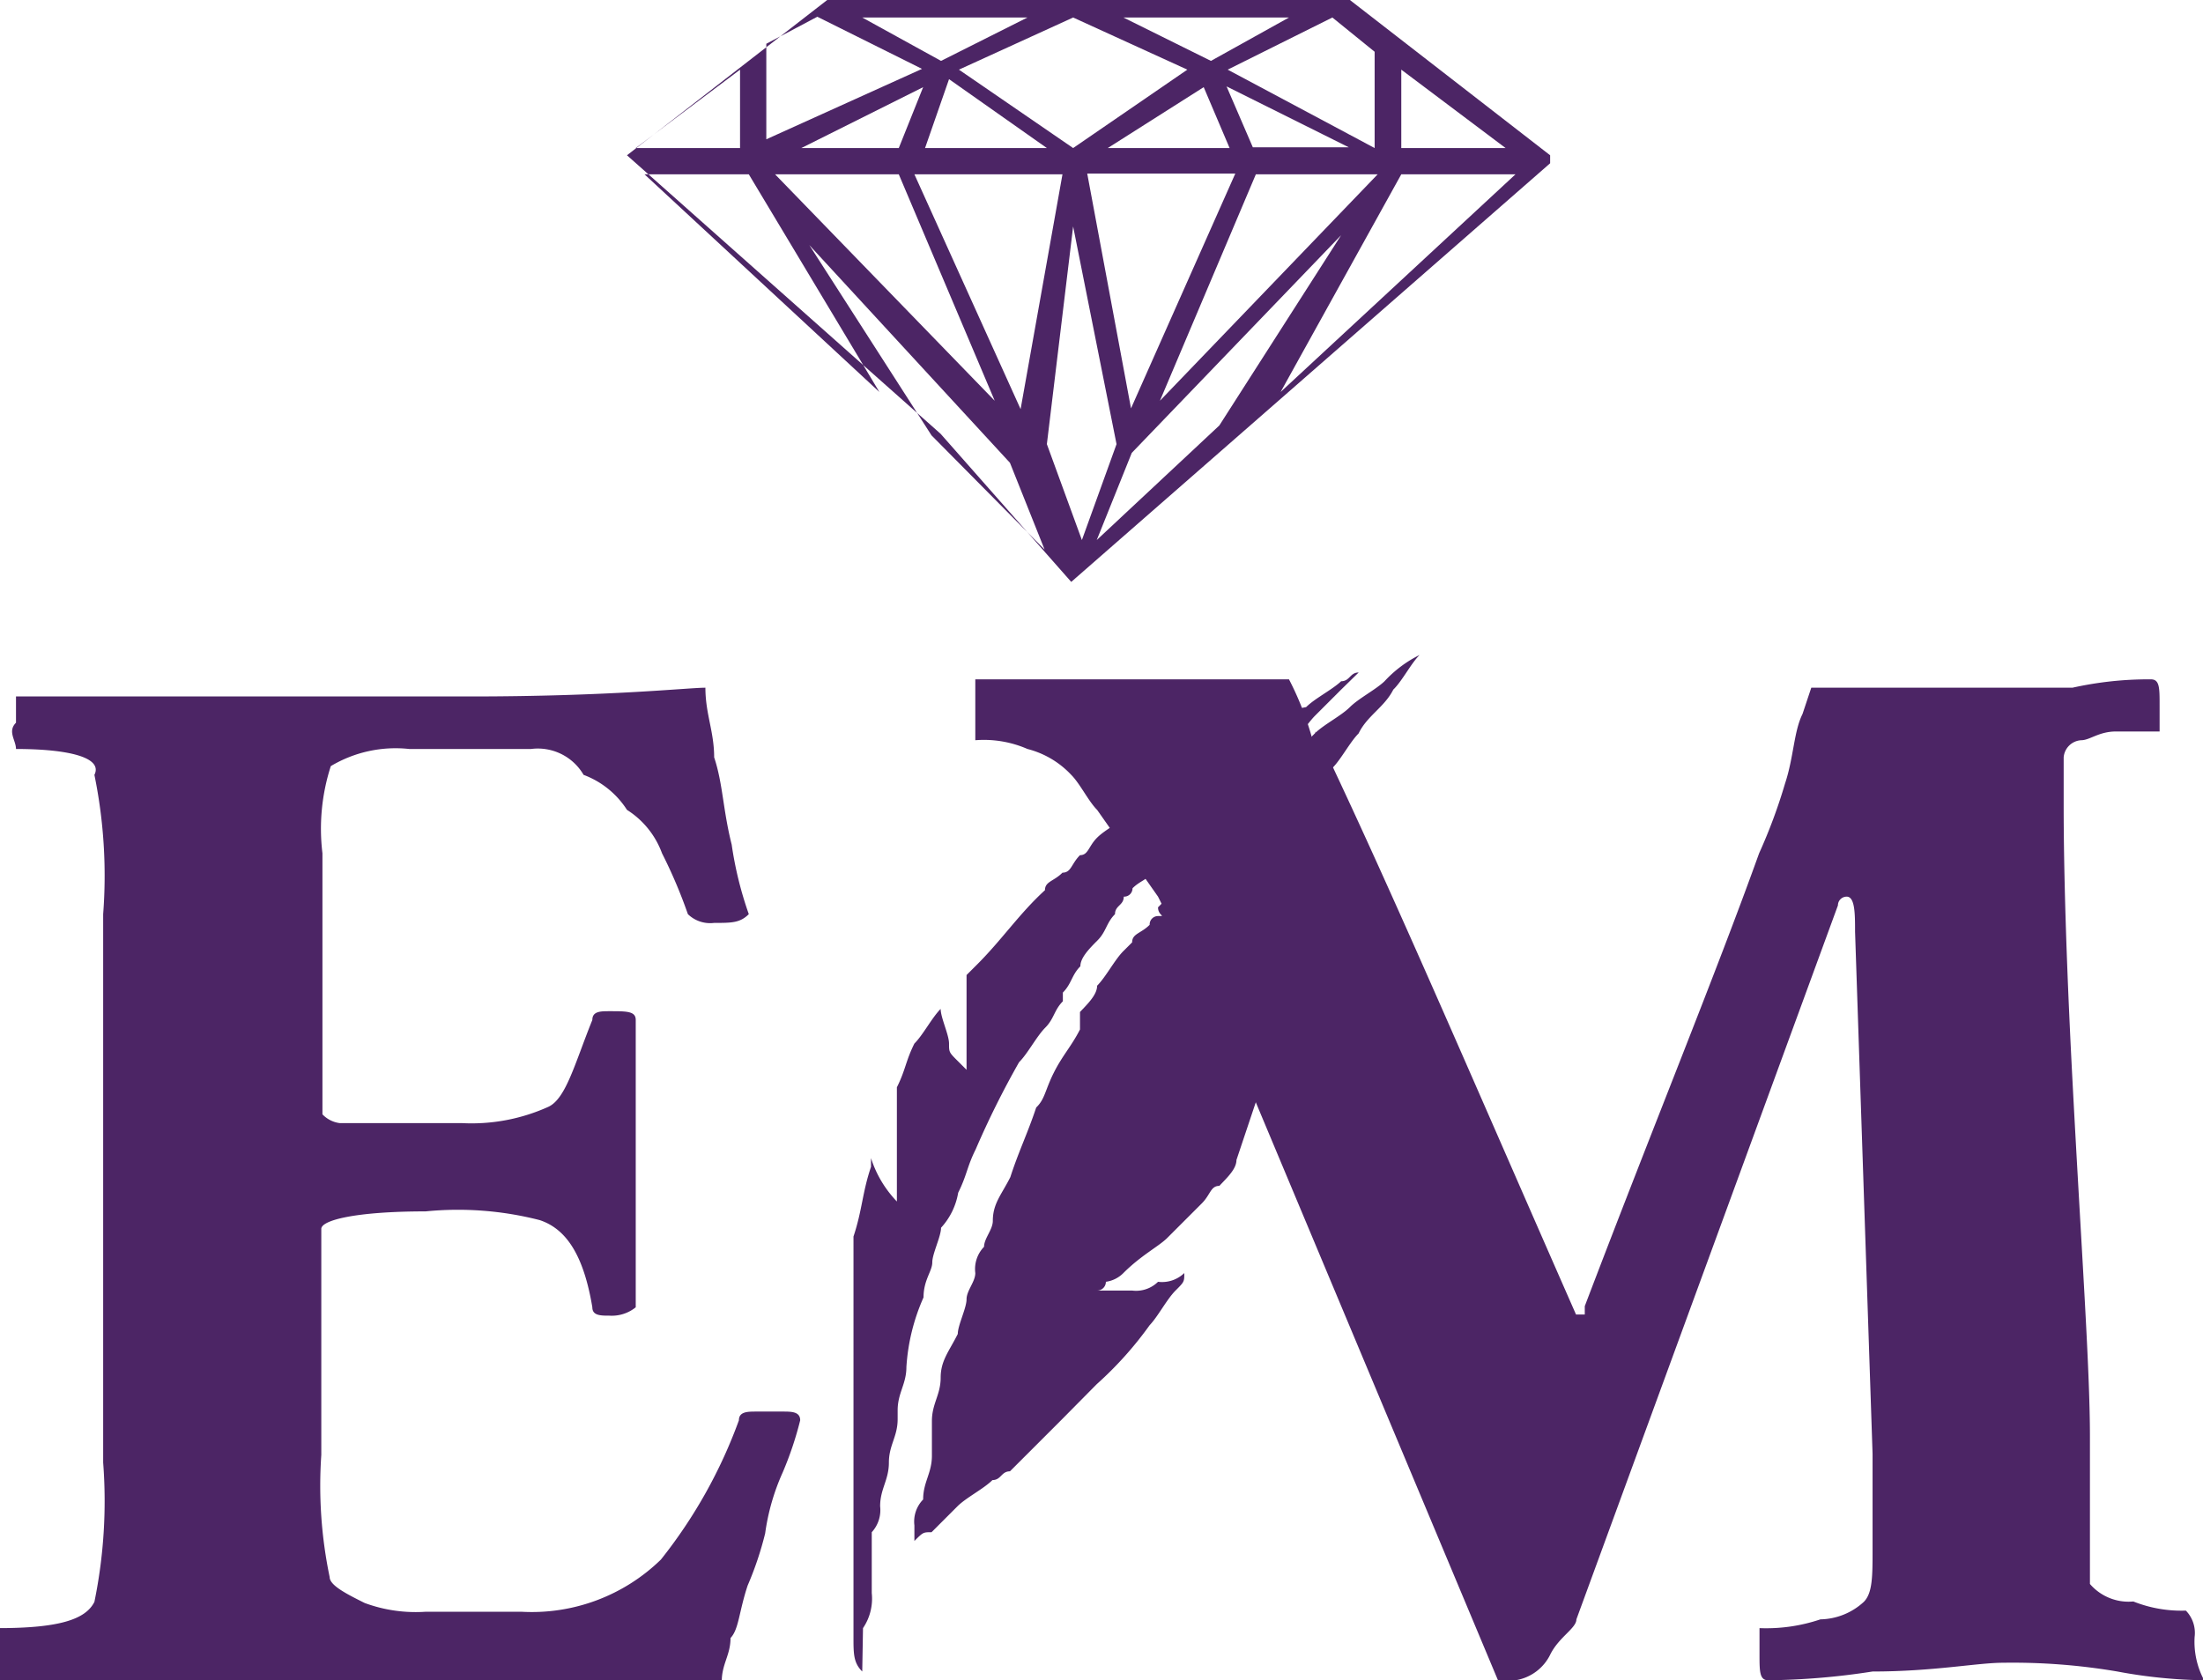 <svg id="Layer_1" data-name="Layer 1" xmlns="http://www.w3.org/2000/svg" viewBox="0 0 57.87 44.15"><defs><style>.cls-1{fill:#4c2565;}</style></defs><title>Logo 60</title><path class="cls-1" d="M25.21,42.41V42a.83.83,0,0,1,.23-.68c0-.46.23-.69.23-1.15v-.91c0-.46.23-.69.23-1.14s.22-.69.45-1.15c0-.23.23-.68.23-.91s.23-.46.23-.69a.84.84,0,0,1,.23-.69c0-.22.23-.45.23-.68,0-.46.23-.69.46-1.15.22-.68.45-1.14.68-1.83.23-.22.23-.45.46-.91s.46-.69.69-1.14v-.46c.22-.23.45-.46.45-.69.23-.23.46-.68.69-.91l.23-.23c0-.23.23-.23.46-.46a.22.22,0,0,1,.22-.23c.23,0,0,0,0-.23.46-.45.69-.91,1.15-1.37.46-.69,1.14-1.14,1.6-1.83.23-.23.46-.69.91-.91l.46-.46c.23-.23.69-.46.92-.69s.68-.46.91-.68a3.18,3.18,0,0,1,.92-.69h0c-.23.23-.46.69-.69.91-.23.46-.69.69-.91,1.15-.23.23-.46.68-.69.91s-.46.69-.69.92c0,.23-.23.23-.23.46a1.74,1.74,0,0,0-.22,1.14l-.69.69-.92.91h0c.23,0,.23.23.46,0h.69v.46h0v2.51c0,.46-.23.69-.23,1.15l-.69,2.06c0,.23-.23.45-.45.68-.23,0-.23.23-.46.46L32.3,34l-.46.46c-.23.22-.68.45-1.14.91a.8.8,0,0,1-.46.23.23.23,0,0,1-.23.23h.92a.82.82,0,0,0,.68-.23.84.84,0,0,0,.69-.23c0,.23,0,.23-.23.46s-.46.68-.68.91A9.48,9.48,0,0,1,30,38.29l-.91.92-.23.23-.23.23-.91.91c-.23,0-.23.23-.46.23-.23.23-.69.46-.92.69l-.68.68C25.44,42.18,25.44,42.18,25.21,42.41Z" transform="translate(-1.19 -1.92)"/><path class="cls-1" d="M23.84,45.84c-.23-.23-.23-.46-.23-.91v-.46h0V34.41c.23-.69.23-1.15.46-1.83v-.23a2.94,2.94,0,0,0,.68,1.14h0v-3c.23-.46.23-.69.46-1.15.23-.23.46-.68.69-.91,0,.23.22.68.22.91s0,.23.23.46l.23.23V27.54l.23-.23c.69-.68,1.14-1.37,1.83-2,0-.23.23-.23.46-.46.23,0,.23-.23.46-.46.22,0,.22-.23.45-.46s.69-.45.92-.68.46-.46.68-.46c.23-.23.69-.46.92-.69.46-.23.69-.45,1.14-.68a1.74,1.74,0,0,1,.92-.46,1.72,1.72,0,0,1,.91-.46c.23-.23.69-.46.92-.68.23,0,.23-.23.46-.23h0l-.46.45h0l-.69.69c-.23.23-.46.69-.91.69L33,23.2l-.69.68c-.23.46-.69.69-.91.92,0,.23-.23.23-.46.46a.22.22,0,0,1-.23.22c0,.23-.23.23-.23.46-.23.23-.23.46-.46.69s-.45.46-.45.68c-.23.23-.23.46-.46.69v.23c-.23.23-.23.46-.46.69s-.46.68-.69.91a23.25,23.25,0,0,0-1.14,2.29c-.23.46-.23.68-.46,1.14a1.8,1.8,0,0,1-.45.92c0,.23-.23.68-.23.91s-.23.46-.23.92A5.3,5.3,0,0,0,25,37.84c0,.45-.23.68-.23,1.14v.23c0,.46-.23.68-.23,1.14s-.23.69-.23,1.15a.86.86,0,0,1-.22.68v1.6a1.38,1.38,0,0,1-.23.92Z" transform="translate(-1.19 -1.92)"/><path class="cls-1" d="M35.73,21.14l.23.46A.71.71,0,0,0,35.73,21.14Z" transform="translate(-1.19 -1.92)"/><path class="cls-1" d="M35.05,19.77H26.81v1.6a2.86,2.86,0,0,1,1.37.23,2.38,2.38,0,0,1,1.15.68c.23.23.45.69.68.92l1.6,2.28.23.46c.46-.68,3.89-4.34,3.89-4.34A8,8,0,0,0,35.05,19.77Z" transform="translate(-1.19 -1.92)"/><path class="cls-1" d="M58.84,44.93a.84.84,0,0,0-.23-.69A3.42,3.42,0,0,1,57.23,44a1.34,1.34,0,0,1-1.14-.46V39.67c0-1.83-.23-5-.46-9.38S55.4,23.65,55.4,23V21.82a.49.49,0,0,1,.46-.45c.23,0,.46-.23.92-.23h1.14v-.69c0-.46,0-.68-.23-.68a9.22,9.22,0,0,0-2.06.22H48.77l-.23.69c-.23.46-.23,1.14-.46,1.83a14.12,14.12,0,0,1-.68,1.83c-1.15,3.2-2.75,7.09-4.58,11.9v.22h-.23c-2.51-5.71-4.57-10.52-6.4-14.41-.23.23-3.89,4.35-3.89,4.35l8.24,19.67H41a1.23,1.23,0,0,0,.92-.69c.23-.45.68-.68.68-.91l6.87-18.76a.23.23,0,0,1,.23-.23c.22,0,.22.46.22.92l.46,13.72v2.52c0,.69,0,1.14-.23,1.37a1.73,1.73,0,0,1-1.14.46,4.44,4.44,0,0,1-1.6.23v.68c0,.46,0,.69.23.69a18.88,18.88,0,0,0,2.74-.23c1.6,0,2.75-.23,3.43-.23a16.4,16.4,0,0,1,3,.23,13.21,13.21,0,0,0,2.28.23A2.14,2.14,0,0,1,58.84,44.93Z" transform="translate(-1.19 -1.92)"/><path class="cls-1" d="M35.73,21.14Z" transform="translate(-1.19 -1.92)"/><path class="cls-1" d="M31.84,25.48l.23.46h0l-.23-.46Z" transform="translate(-1.19 -1.92)"/><path class="cls-1" d="M36,21.82Z" transform="translate(-1.19 -1.92)"/><path class="cls-1" d="M7.14,20.22h6.4c3.66,0,5.72-.23,6.18-.23,0,.69.23,1.15.23,1.83.23.69.23,1.38.46,2.29a9.62,9.62,0,0,0,.45,1.83c-.23.23-.45.23-.91.23a.84.84,0,0,1-.69-.23,13,13,0,0,0-.68-1.6,2.27,2.27,0,0,0-.92-1.14,2.31,2.31,0,0,0-1.14-.92,1.39,1.39,0,0,0-1.38-.68h-3.2a3.32,3.32,0,0,0-2.06.45,5.35,5.35,0,0,0-.22,2.29V31.2a.76.76,0,0,0,.45.23h3.2A4.9,4.9,0,0,0,15.6,31c.46-.22.69-1.14,1.15-2.28,0-.23.22-.23.45-.23.46,0,.69,0,.69.23v7.55a1,1,0,0,1-.69.22c-.23,0-.45,0-.45-.22-.23-1.38-.69-2.06-1.38-2.29a8.62,8.62,0,0,0-3-.23c-1.83,0-2.74.23-2.74.46v5.94a11.78,11.78,0,0,0,.22,3.21c0,.22.46.45.92.68a3.87,3.87,0,0,0,1.6.23h2.52a4.86,4.86,0,0,0,3.66-1.37,13,13,0,0,0,2.05-3.66c0-.23.23-.23.46-.23h.69c.23,0,.46,0,.46.23a9.06,9.06,0,0,1-.46,1.37,5.8,5.8,0,0,0-.46,1.6,8.7,8.7,0,0,1-.46,1.37c-.23.69-.23,1.15-.45,1.38,0,.45-.23.68-.23,1.14h-19V44.7c1.6,0,2.29-.23,2.52-.69a13.19,13.19,0,0,0,.23-3.66V25.94a13.19,13.19,0,0,0-.23-3.66c.23-.46-.69-.68-2.06-.68,0-.23-.23-.46,0-.69v-.69Z" transform="translate(-1.19 -1.92)"/><path class="cls-1" d="M41.91,6.27h0V6h0L36.65,1.92H22.92L17.66,6h0l8.24,7.32h0l3.43,3.89h0l12.58-11ZM30,16.11l.92-2.29L36.42,8.1l-3.2,5Zm-4.34-2.75-3.21-5,5.27,5.72.91,2.28Zm-3-11,2.75,1.37L21.32,5.58V3.07Zm14.64.92V5.81L33.44,3.75l2.75-1.37Zm-3.2,2.51-.69-1.6,3.21,1.6Zm-4.35.69h3.89l-2.74,6.17ZM28,12.67,25.21,6.5H29.1Zm4.81-8.46.68,1.6h-3.2Zm-3.43,1.6-3-2.06,3-1.37,3,1.37Zm-.69,0h-3.2L26.12,4Zm-3.89,0H22.24l3.2-1.6Zm0,.69,2.52,5.95L21.55,6.5Zm4.58,1.37,1.14,5.72-.91,2.52-.92-2.52Zm4.8-1.37h3.2l-5.72,5.95ZM33,3.52,30.7,2.38h4.35Zm-7.09,0L23.84,2.38h4.34ZM20.63,5.81H17.89l2.74-2.06Zm.23.69,3.43,5.72L18.12,6.5ZM38,6.5h3l-6.17,5.72Zm0-.69V3.75l2.74,2.06Z" transform="translate(-1.19 -1.92)"/></svg>